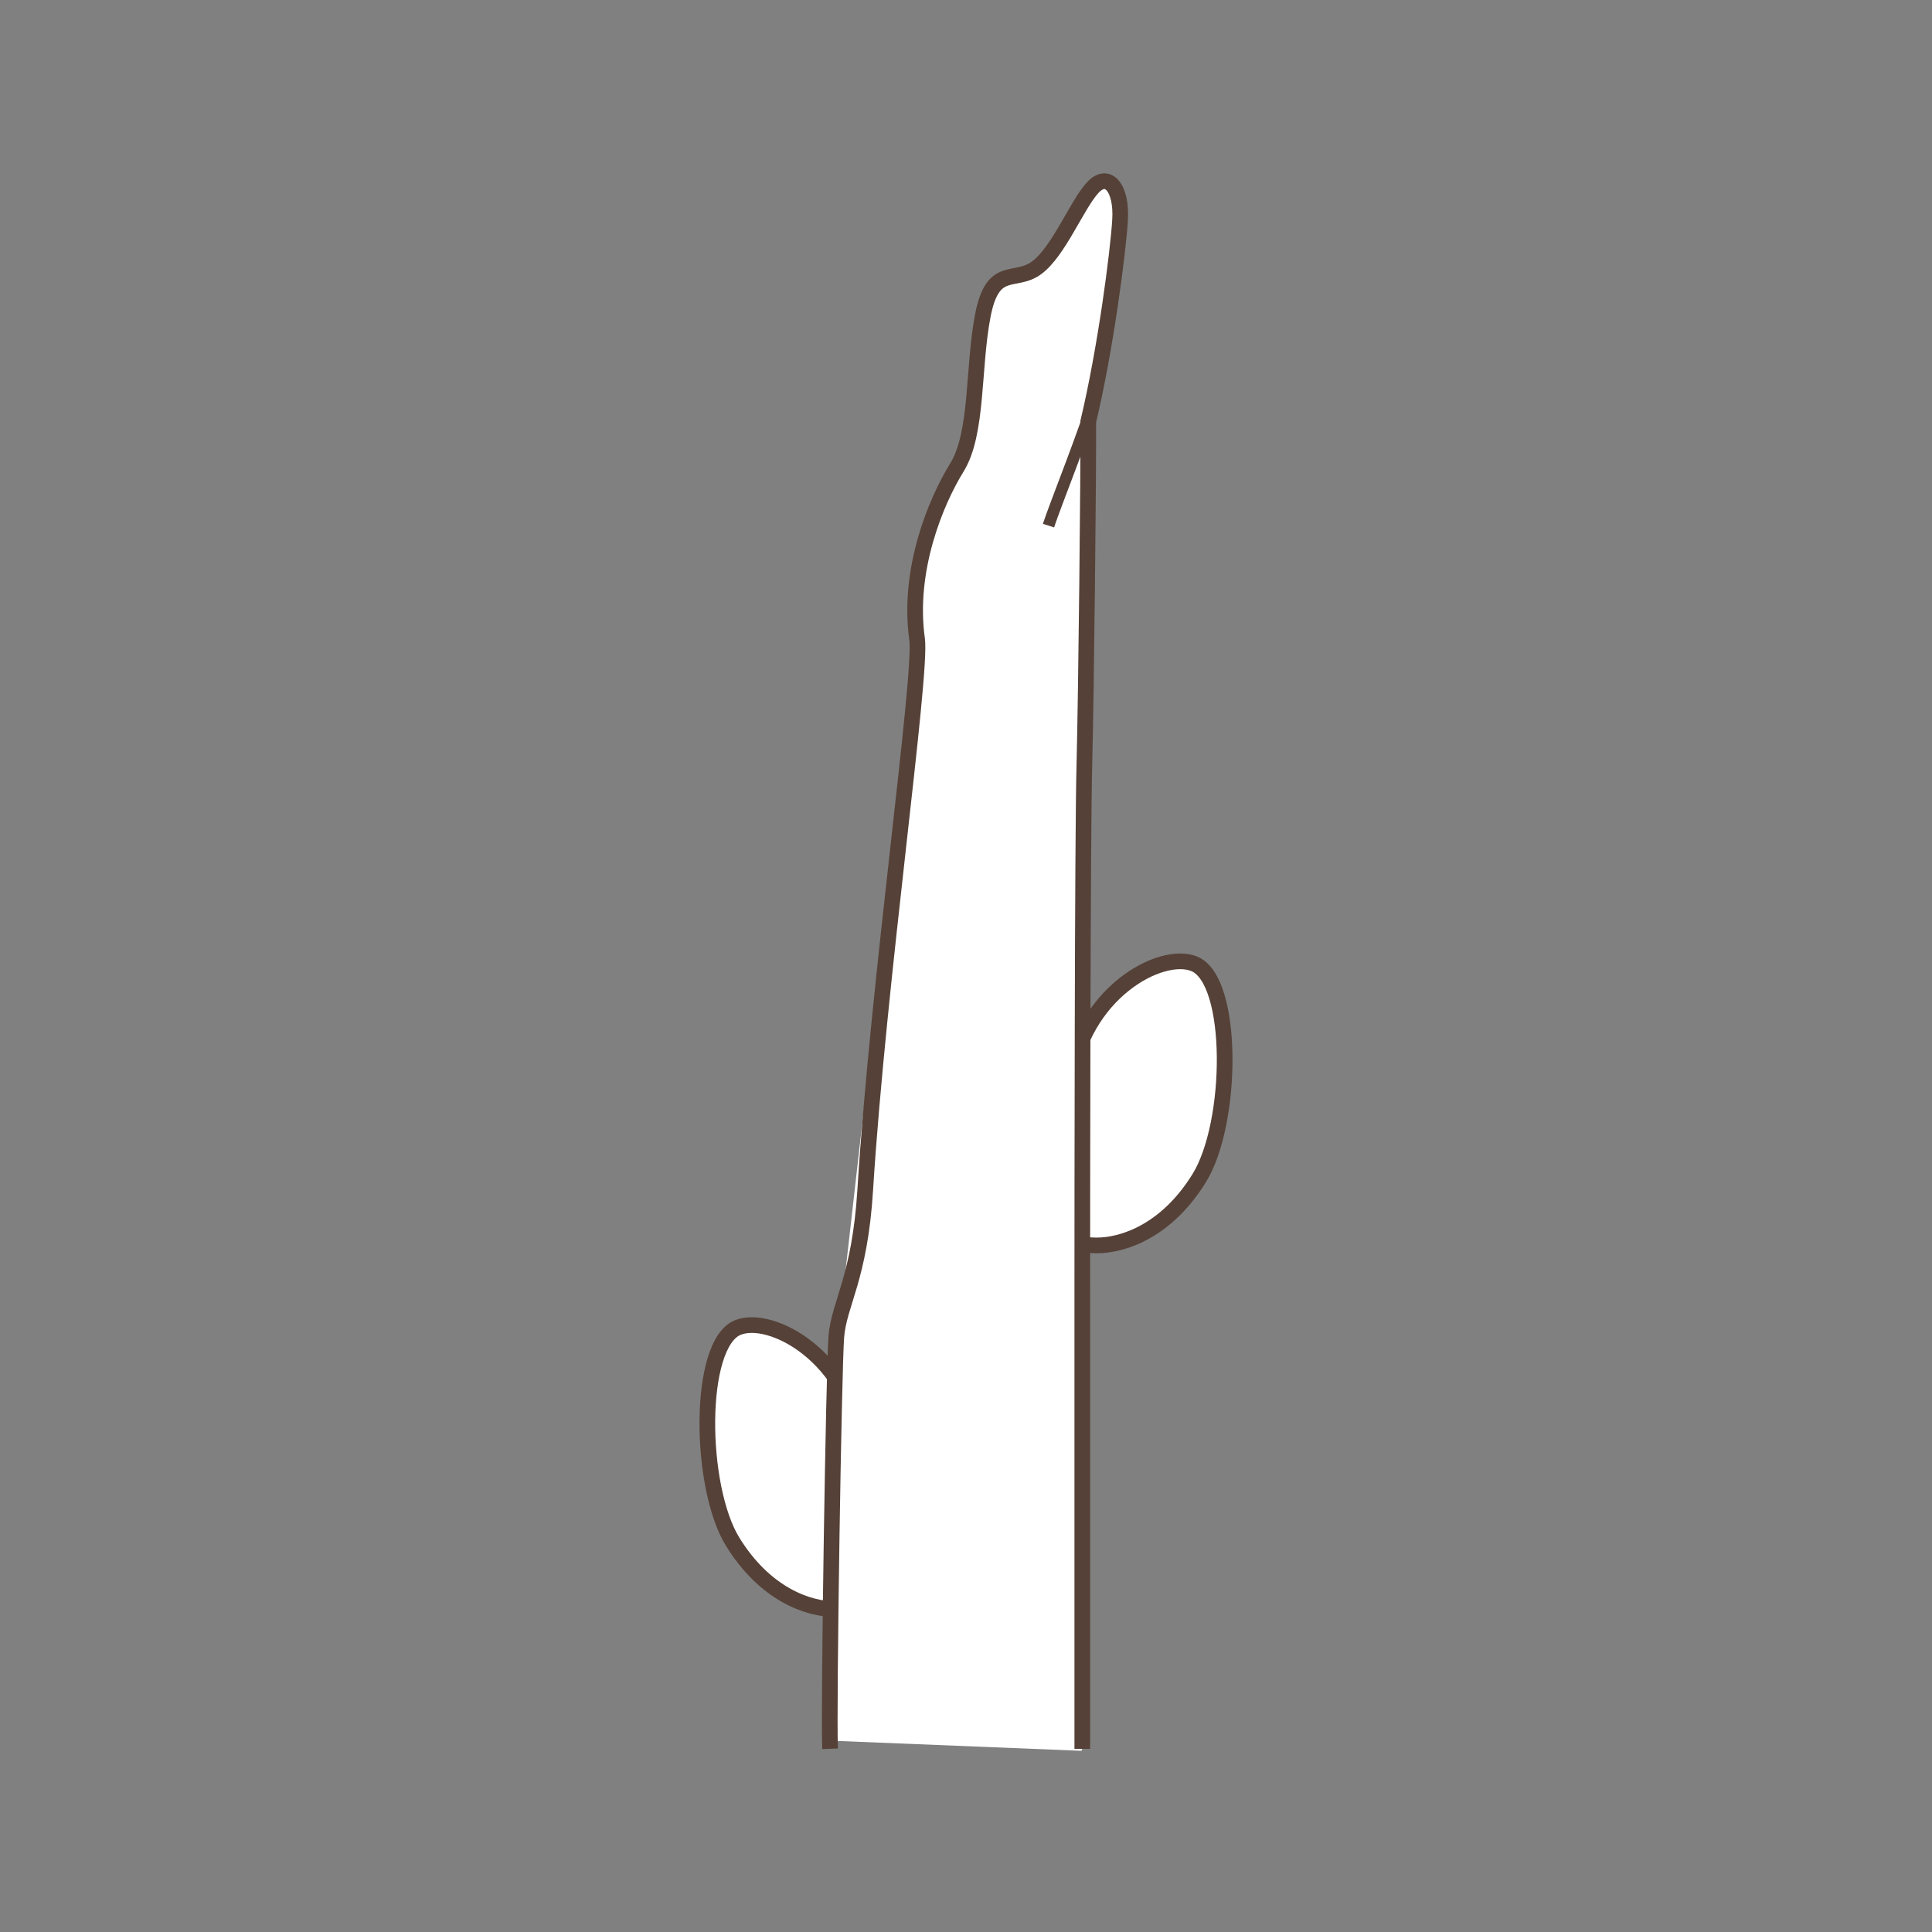<?xml version="1.0" encoding="utf-8"?>
<!-- Generator: Adobe Illustrator 15.0.0, SVG Export Plug-In . SVG Version: 6.00 Build 0)  -->
<!DOCTYPE svg PUBLIC "-//W3C//DTD SVG 1.1//EN" "http://www.w3.org/Graphics/SVG/1.1/DTD/svg11.dtd">
<svg version="1.1" id="Ebene_1" xmlns="http://www.w3.org/2000/svg" xmlns:xlink="http://www.w3.org/1999/xlink" x="0px" y="0px"
	 width="100px" height="100px" viewBox="0 0 100 100" enable-background="new 0 0 100 100" xml:space="preserve">
<rect x="0" y="0" width="100" height="100" fill="#808080" stroke="none"/>
<g id="Ebene_1_1_">
</g>
<g id="Außenrand">
	<rect fill="none" width="100" height="100"/>
</g>
<g>
	
		<path fill-rule="evenodd" clip-rule="evenodd" fill="#FFFFFF" stroke="#554137" stroke-width="0.811" stroke-miterlimit="2.414" d="
		M52.498,58.89c0.013-0.588,0.39,0.357,1.056-1.011c0.664-1.369,1.806-1.678,1.814-1.743c0.591-4.751,4.735-6.959,6.453-6.246
		c2.082,0.867,2.012,8.241,0.251,11.088c-1.659,2.688-3.879,3.49-5.325,3.485c-0.869-0.004-1.71-0.211-2.4-0.555
		c-0.197-0.096-0.676-0.615-0.956-1.104c-0.281-0.491-0.721-1.654-0.807-2.257C52.499,59.944,52.484,59.481,52.498,58.89
		L52.498,58.89z"/>
	
		<path fill-rule="evenodd" clip-rule="evenodd" fill="#FFFFFF" stroke="#554137" stroke-width="0.811" stroke-miterlimit="2.414" d="
		M47.504,77.719c-0.013-0.589-0.394,0.358-1.056-1.012c-0.667-1.369-1.808-1.676-1.815-1.743c-0.593-4.752-4.736-6.959-6.454-6.247
		c-2.083,0.865-2.011,8.243-0.253,11.09c1.66,2.688,3.879,3.491,5.328,3.484c0.866-0.004,1.708-0.211,2.401-0.553
		c0.195-0.099,0.675-0.616,0.955-1.105c0.282-0.491,0.72-1.654,0.805-2.258C47.5,78.772,47.515,78.31,47.504,77.719L47.504,77.719z"
		/>
	<path fill-rule="evenodd" clip-rule="evenodd" fill="#FFFFFF" d="M56.019,90.519c0,0-0.001-20.042,0-23.865
		c0-3.821-0.104-24.589,0-27.271c0.104-2.681,0.312-14.889,0.31-17.562c0.909-3.824,1.546-8.779,1.646-10.431
		c0.104-1.652-0.633-2.559-1.44-1.652c-0.81,0.903-1.753,3.303-2.885,4.128c-1.133,0.831-2.264-0.22-2.781,2.481
		c-0.519,2.699-0.244,6.079-1.34,7.851c-1.096,1.771-1.928,6.228-2.06,8.988c-0.324,2.723-4.034,35.552-4.288,37.692
		c-0.148,2.171-0.319,19.214-0.319,19.214l13.113,0.53L56.019,90.519L56.019,90.519z"/>
	<path fill-rule="evenodd" clip-rule="evenodd" fill="none" stroke="#554137" stroke-width="0.811" stroke-miterlimit="2.414" d="
		M56.019,90.519c0,0-0.001-20.042,0-23.865c0-3.821,0.008-23.394,0.107-27.058c0.096-3.666,0.219-15.344,0.202-17.775
		c0.909-3.824,1.546-8.779,1.646-10.431c0.104-1.652-0.633-2.559-1.44-1.652c-0.81,0.903-1.753,3.303-2.885,4.128
		c-1.133,0.831-2.266-0.22-2.781,2.481c-0.519,2.699-0.244,6.079-1.34,7.851c-1.096,1.771-2.562,5.307-2.06,8.883
		c0.262,1.865-2.016,17.769-2.684,28.513c-0.282,4.564-1.363,5.886-1.496,7.592c-0.133,1.707-0.408,19.096-0.325,21.331"/>
	<path fill-rule="evenodd" clip-rule="evenodd" fill="none" stroke="#554137" stroke-width="0.608" stroke-miterlimit="2.414" d="
		M54.27,27.206c0.319-1,2.004-5.181,2.427-6.769"/>
</g>
</svg>
